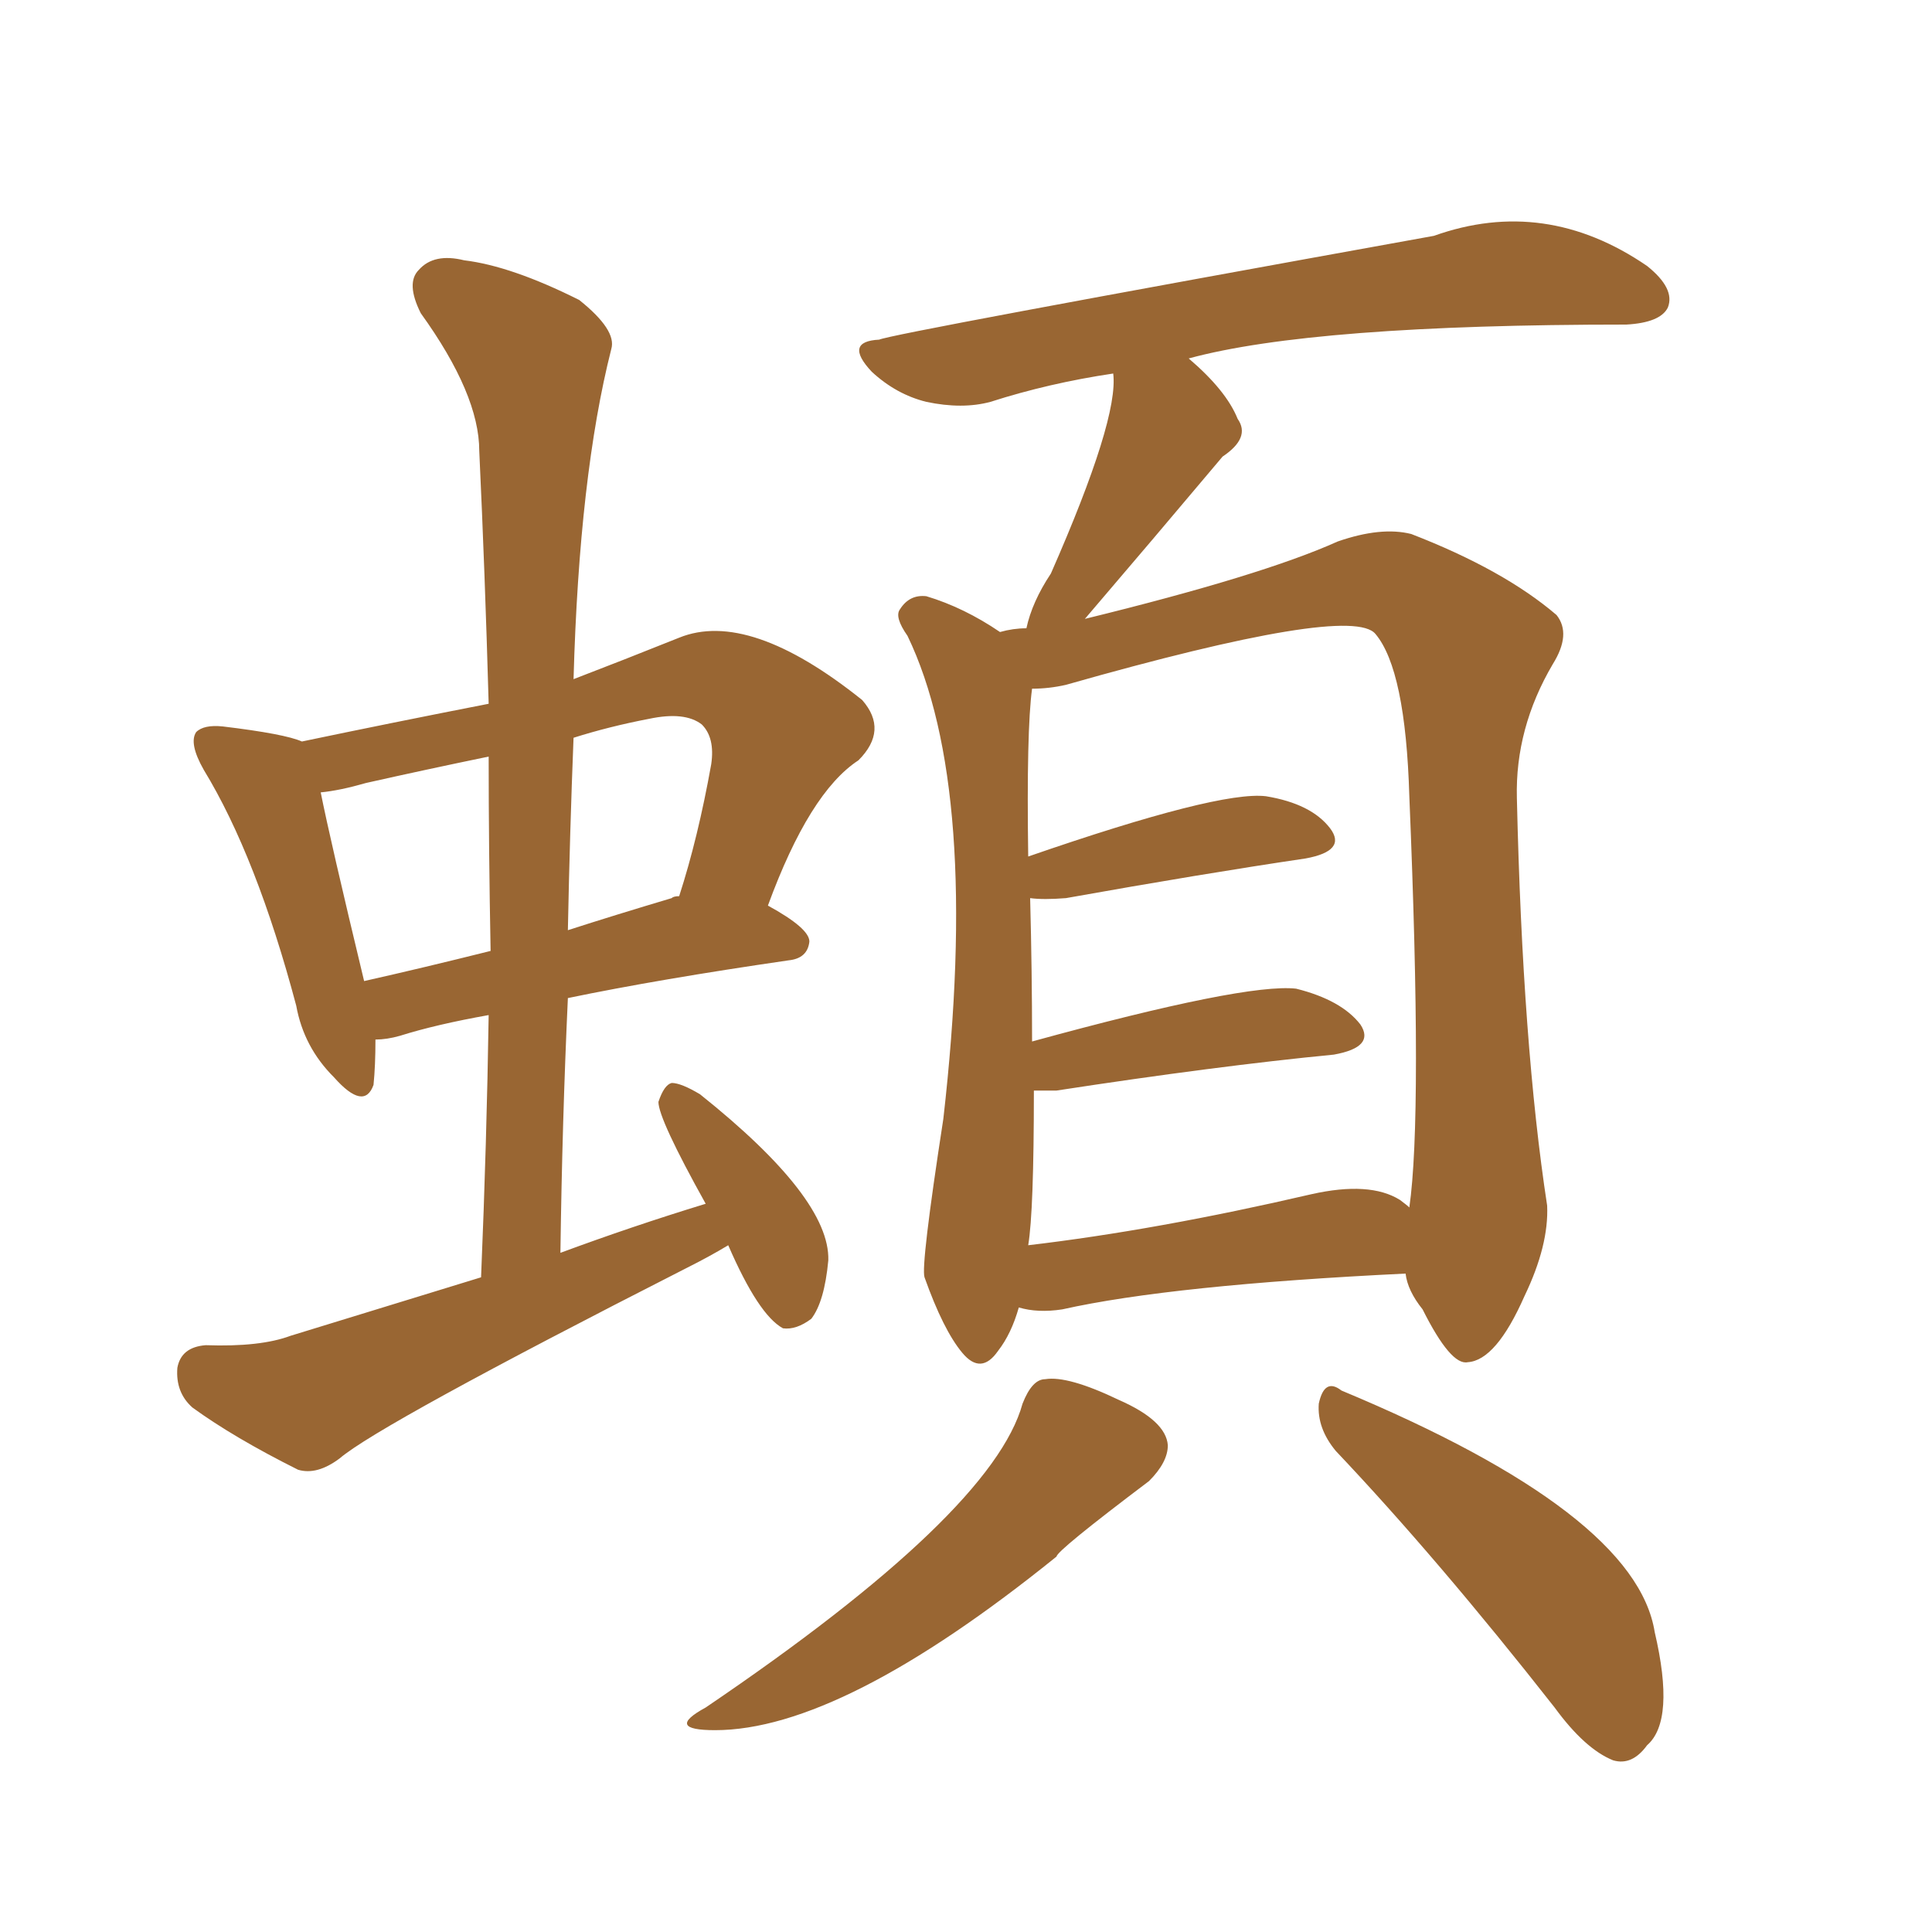 <svg xmlns="http://www.w3.org/2000/svg" xmlns:xlink="http://www.w3.org/1999/xlink" width="150" height="150"><path fill="#996633" padding="10" d="M79.10 101.51L79.10 101.51Q78.52 103.56 77.49 104.88L77.49 104.88Q76.17 106.79 74.71 105.03L74.71 105.03Q73.24 103.27 71.78 99.17L71.78 99.17Q71.48 98.29 73.24 86.87L73.24 86.87Q76.17 61.23 70.46 49.37L70.46 49.37Q69.43 47.90 69.87 47.31L69.87 47.31Q70.61 46.14 71.92 46.29L71.92 46.29Q74.85 47.17 77.64 49.07L77.64 49.07Q78.66 48.78 79.69 48.78L79.69 48.78Q80.13 46.73 81.59 44.53L81.59 44.53Q86.87 32.52 86.43 29.00L86.43 29.00Q81.45 29.74 76.90 31.20L76.90 31.20Q74.71 31.79 71.92 31.20L71.92 31.20Q69.58 30.62 67.68 28.86L67.68 28.86Q65.48 26.51 68.26 26.37L68.26 26.37Q69.14 25.93 111.33 18.31L111.33 18.31Q119.97 15.23 127.88 20.65L127.88 20.65Q130.08 22.41 129.49 23.88L129.49 23.88Q128.91 25.05 126.27 25.20L126.27 25.20Q101.95 25.20 92.29 27.83L92.29 27.83Q95.21 30.32 96.09 32.52L96.09 32.52Q97.12 33.98 94.92 35.45L94.92 35.45Q89.50 41.89 84.23 48.05L84.23 48.05Q98.00 44.68 103.86 42.04L103.86 42.04Q107.23 40.87 109.57 41.46L109.57 41.46Q116.75 44.24 120.85 47.75L120.85 47.75Q122.02 49.22 120.56 51.56L120.56 51.56Q117.63 56.54 117.77 61.96L117.77 61.96Q118.21 81.15 120.12 93.60L120.12 93.60Q120.26 96.68 118.36 100.63L118.36 100.63Q116.16 105.62 113.96 105.76L113.96 105.76Q112.65 106.05 110.45 101.66L110.45 101.66Q109.28 100.20 109.13 98.88L109.13 98.88Q90.97 99.76 82.47 101.66L82.47 101.66Q80.57 101.95 79.10 101.51ZM108.69 93.16L108.69 93.16Q109.28 93.60 109.42 93.75L109.42 93.75Q110.45 86.57 109.42 61.82L109.42 61.82Q109.13 52.00 106.79 49.22L106.79 49.22Q104.88 46.88 82.76 53.17L82.76 53.17Q81.45 53.47 80.13 53.47L80.13 53.47Q79.69 56.69 79.83 66.50L79.83 66.50Q94.63 61.38 98.29 61.82L98.29 61.82Q101.81 62.40 103.27 64.31L103.27 64.31Q104.59 66.06 101.37 66.65L101.37 66.65Q93.46 67.82 82.76 69.73L82.76 69.73Q81.01 69.87 79.98 69.73L79.98 69.73Q80.13 75.44 80.13 80.86L80.13 80.86Q96.68 76.32 100.63 76.76L100.63 76.76Q104.15 77.64 105.62 79.54L105.62 79.54Q106.79 81.30 103.56 81.88L103.56 81.88Q94.48 82.76 82.03 84.67L82.03 84.67Q80.86 84.67 80.27 84.67L80.27 84.67Q80.27 94.04 79.83 96.68L79.83 96.68Q89.79 95.51 101.81 92.72L101.81 92.72Q106.35 91.70 108.69 93.16ZM79.39 108.98L79.39 108.98Q80.13 107.08 81.15 107.08L81.15 107.08Q82.91 106.79 86.87 108.69L86.87 108.69Q90.53 110.30 90.67 112.21L90.67 112.21Q90.67 113.53 89.21 114.99L89.21 114.99Q82.03 120.41 82.03 120.85L82.03 120.85Q65.33 134.33 55.52 134.33L55.52 134.33Q51.56 134.33 54.79 132.57L54.79 132.57Q77.05 117.48 79.39 108.98ZM103.71 112.65L103.71 112.65Q102.25 110.89 102.39 108.98L102.39 108.98Q102.83 106.93 104.15 107.96L104.15 107.96Q127.00 117.48 128.47 126.71L128.47 126.71Q130.08 133.59 127.88 135.50L127.88 135.50Q126.71 137.11 125.24 136.67L125.24 136.67Q123.05 135.79 120.70 132.57L120.70 132.57Q111.62 121.00 103.71 112.65ZM56.54 96.68L56.54 96.68Q55.08 97.56 53.32 98.44L53.32 98.44Q29.44 110.60 26.37 113.23L26.37 113.23Q24.61 114.55 23.14 114.11L23.14 114.11Q18.16 111.62 14.94 109.28L14.94 109.28Q13.62 108.11 13.77 106.20L13.77 106.20Q14.06 104.59 15.97 104.44L15.97 104.44Q20.21 104.59 22.56 103.71L22.56 103.71Q30.18 101.37 37.35 99.17L37.35 99.17Q37.79 88.62 37.94 78.81L37.94 78.81Q33.84 79.54 31.05 80.42L31.05 80.42Q30.03 80.71 29.15 80.71L29.15 80.71Q29.15 82.76 29.00 84.23L29.00 84.23Q28.27 86.28 25.93 83.64L25.93 83.64Q23.58 81.30 23.00 78.08L23.00 78.08Q19.92 66.50 15.82 59.77L15.82 59.77Q14.65 57.71 15.23 56.84L15.23 56.84Q15.82 56.25 17.29 56.40L17.29 56.40Q22.12 56.98 23.44 57.57L23.44 57.57Q30.47 56.10 37.94 54.64L37.94 54.64Q37.65 44.38 37.21 35.01L37.21 35.01Q37.21 30.62 32.67 24.32L32.67 24.32Q31.49 21.97 32.52 20.95L32.52 20.95Q33.69 19.63 36.04 20.21L36.04 20.21Q39.70 20.65 44.97 23.29L44.97 23.29Q47.90 25.63 47.46 27.10L47.46 27.10Q44.97 36.91 44.53 52.73L44.53 52.73Q48.34 51.27 52.73 49.51L52.73 49.51Q58.15 47.31 66.94 54.35L66.94 54.35Q68.99 56.69 66.65 59.03L66.65 59.03Q62.84 61.52 59.62 70.31L59.62 70.31Q62.84 72.07 62.84 73.10L62.84 73.10Q62.70 74.41 61.23 74.56L61.23 74.56Q51.12 76.03 44.09 77.49L44.09 77.49Q43.65 87.01 43.51 97.27L43.51 97.27Q49.07 95.21 54.79 93.46L54.79 93.46Q51.12 86.87 51.12 85.55L51.12 85.55Q51.56 84.23 52.15 84.08L52.15 84.08Q52.88 84.08 54.35 84.96L54.35 84.96Q64.45 93.02 64.31 97.85L64.31 97.85Q64.01 101.07 62.99 102.39L62.99 102.39Q61.82 103.27 60.79 103.13L60.79 103.13Q58.89 102.10 56.54 96.68ZM38.09 73.83L38.09 73.83Q37.94 65.92 37.94 58.74L37.94 58.74Q32.96 59.77 28.42 60.79L28.42 60.79Q26.37 61.38 24.90 61.52L24.90 61.52Q25.63 65.19 28.27 76.17L28.27 76.17Q32.81 75.15 38.09 73.83ZM44.53 57.28L44.53 57.28L44.53 57.28Q44.24 64.60 44.09 72.22L44.09 72.22Q47.75 71.04 52.15 69.73L52.15 69.73Q52.29 69.58 52.73 69.58L52.73 69.58Q54.20 65.04 55.22 59.33L55.22 59.33Q55.52 57.28 54.49 56.25L54.49 56.25Q53.17 55.22 50.39 55.81L50.39 55.81Q47.31 56.40 44.53 57.28Z"/></svg>